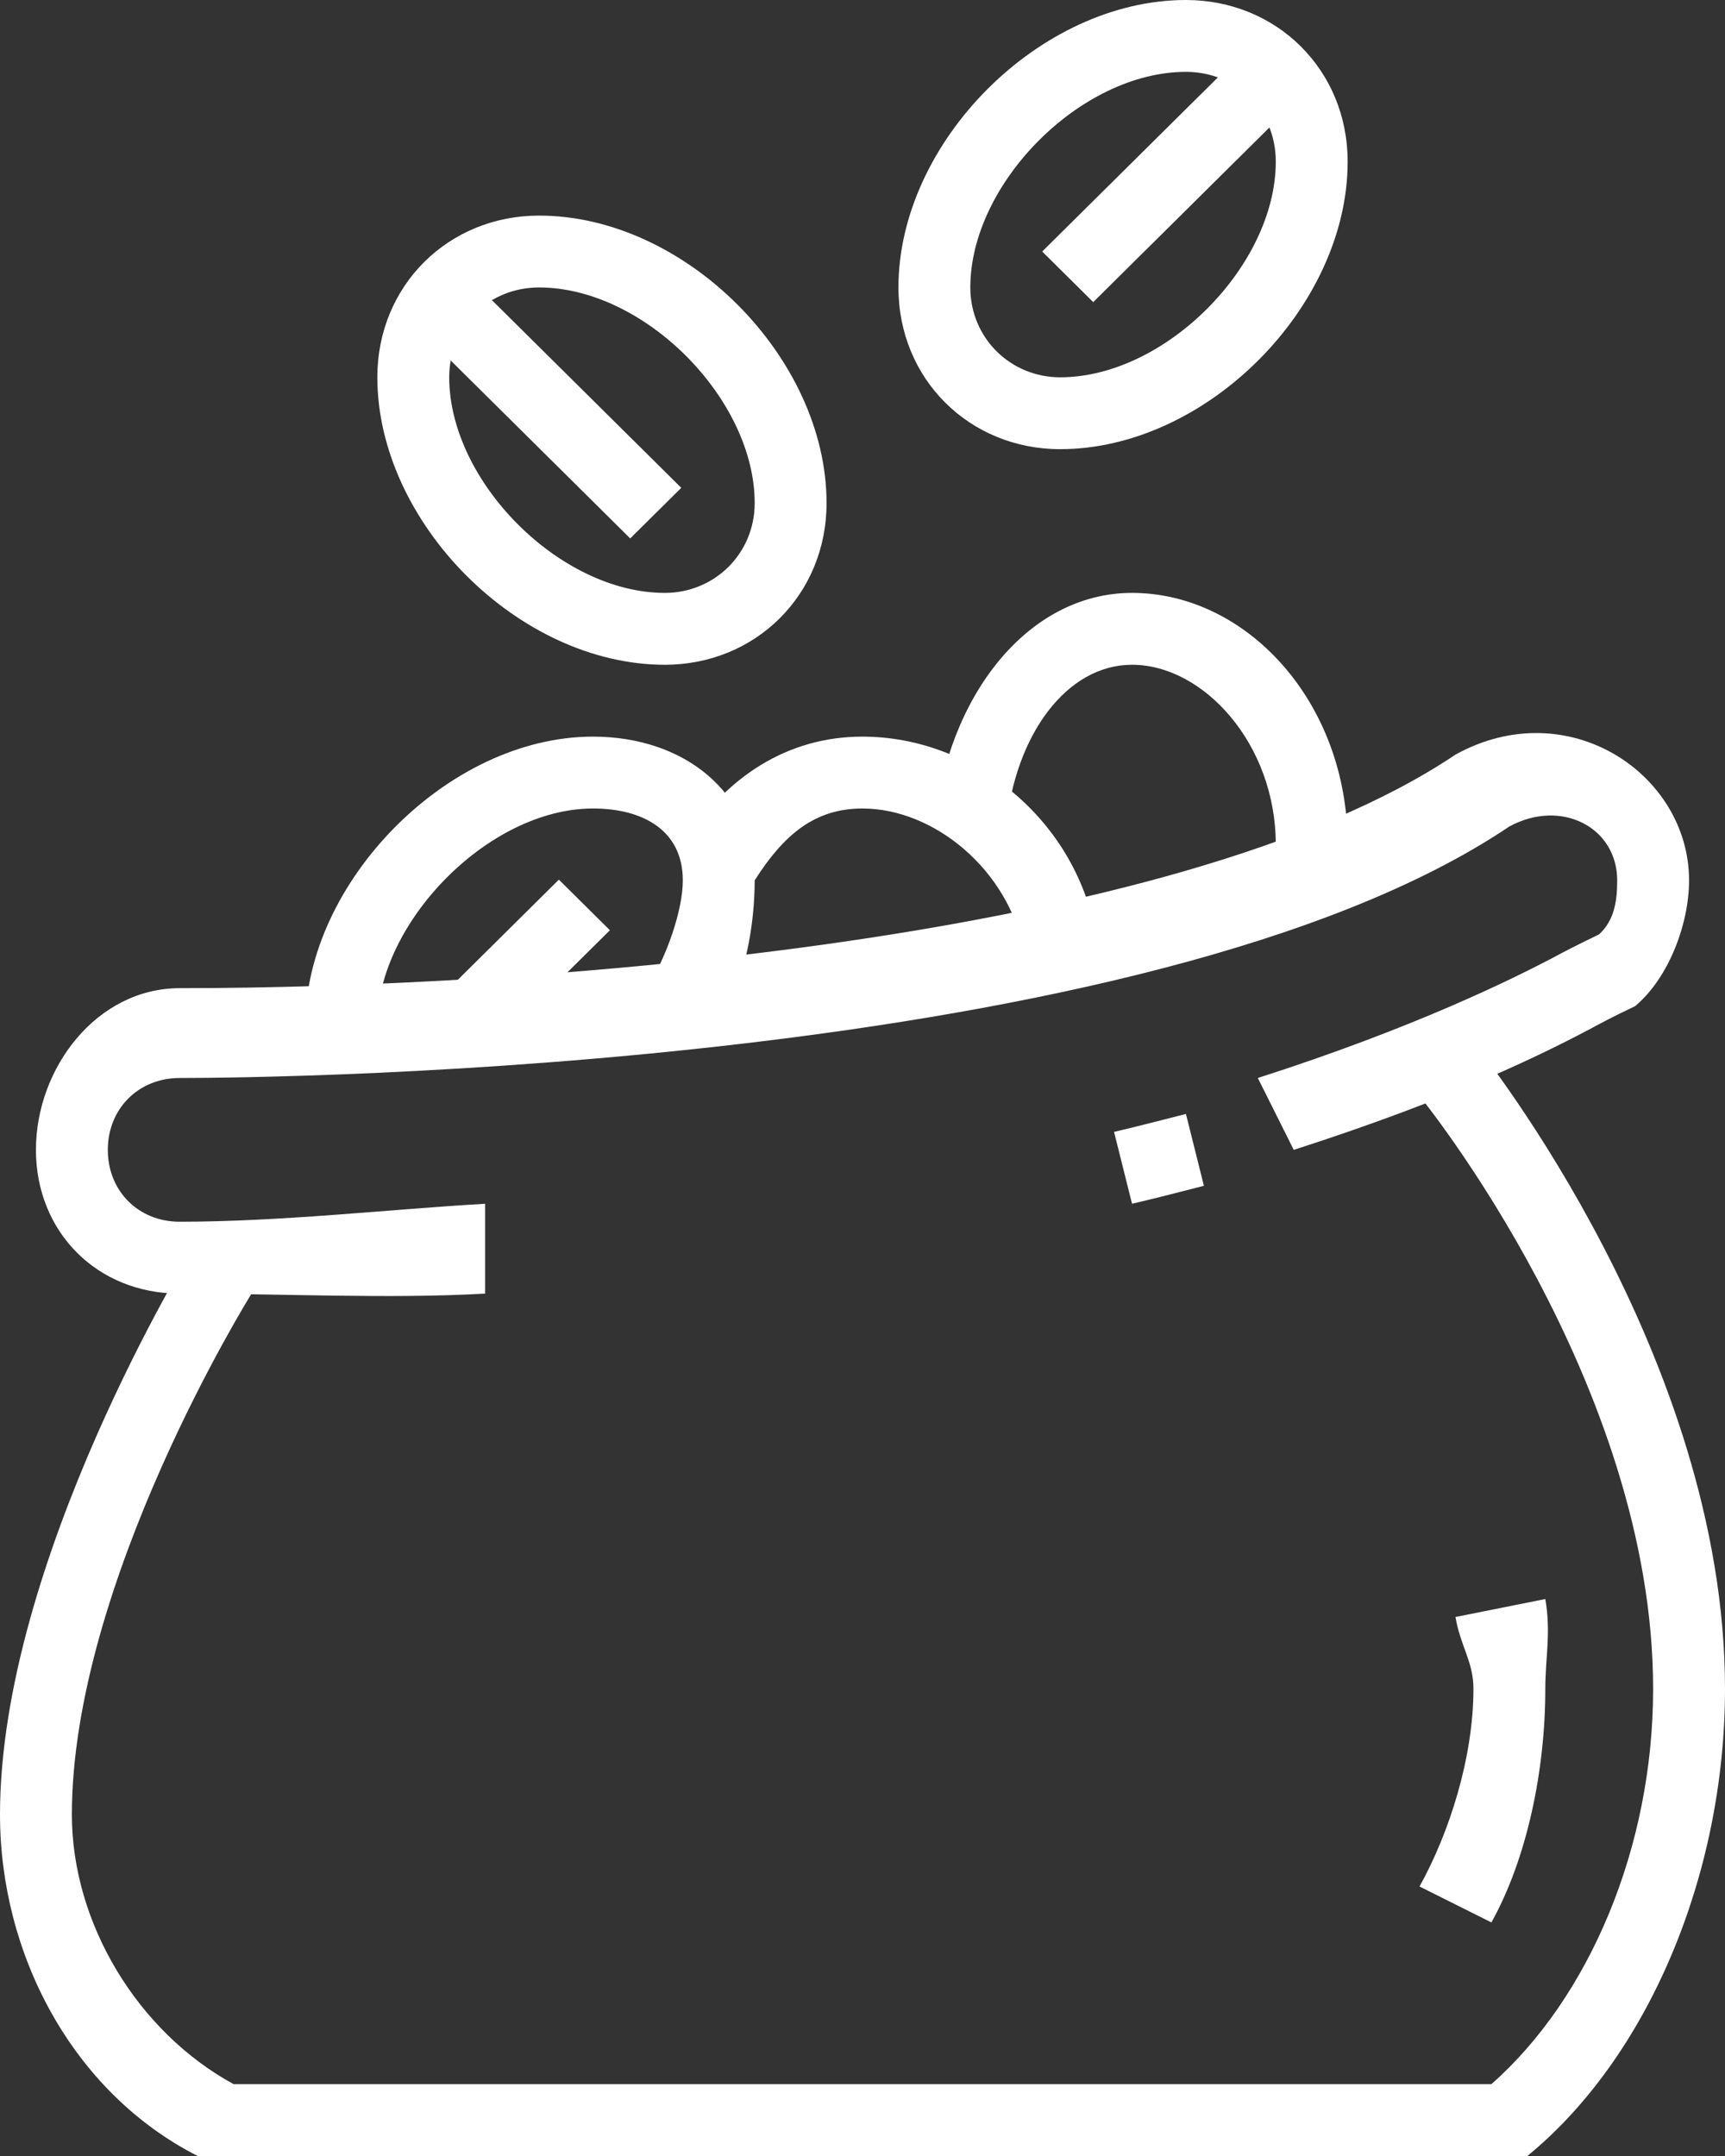 <?xml version="1.0" encoding="UTF-8"?> <svg xmlns="http://www.w3.org/2000/svg" width="96" height="120" viewBox="0 0 96 120" fill="none"><rect x="0" y="0" width="96" height="120" fill="#333333" stroke="none"/><g id="Tryb_izolacji" clip-path="url(#clip0_256_2953)"><g id="Vector"><path d="M85 120H12H11C4.011 116.441 0 108.745 0 101C0 86.934 10.562 69.725 11 69L14 72C13.9 72.167 4 88.079 4 101C4 107.034 7.656 113.088 13 116H83C88.439 111.206 92 102.825 92 94C92 76.988 79.13 61.163 79 61L82 58C82.564 58.716 96 75.552 96 94C96 104.335 91.724 114.498 85 120V120Z" fill="#ffffff"></path></g><g id="Vector_2"><path d="M63 67L62 63C63.233 62.712 64.857 62.293 66 62L67 66C65.823 66.306 64.267 66.703 63 67V67Z" fill="#ffffff"></path></g><g id="Vector_3"><path d="M83 107L79 105C80.665 101.999 82 97.81 82 94C82 92.484 81.284 91.651 81 90L86 89C86.326 90.879 86 92.252 86 94C86 98.487 85 103.404 83 107Z" fill="#ffffff"></path></g><g id="Vector_4"><path d="M37 37C28.862 37 21 29.078 21 21C21 15.886 24.96 12 30 12C38.143 12 46 19.909 46 28C46 33.105 42.048 37 37 37V37ZM30 16C27.209 16 25 18.127 25 21C25 26.79 31.154 33 37 33C39.756 33 42 30.821 42 28C42 22.202 35.855 16 30 16V16Z" fill="#ffffff"></path></g><path id="Vector_5" d="M25.841 15.184L23 18L35.073 29.968L37.914 27.152L25.841 15.184Z" fill="#ffffff"></path><g id="Vector_6"><path d="M59 25C53.956 25 50 21.105 50 16C50 7.914 57.857 0 66 0C71.04 0 75 3.882 75 9C75 17.082 67.138 25 59 25V25ZM66 4C60.15 4 54 10.206 54 16C54 18.821 56.244 21 59 21C64.846 21 71 14.79 71 9C71 6.127 68.795 4 66 4Z" fill="#ffffff"></path></g><path id="Vector_7" d="M70.073 2.032L58 14L60.841 16.816L72.914 4.848L70.073 2.032Z" fill="#ffffff"></path><g id="Vector_8"><path d="M17 57V57C17 49.199 24.857 41 33 41C38.04 41 42 44.062 42 49C42 51.404 41.495 54.625 40 57L36 55C37.101 53.257 38 50.664 38 49C38 46.228 35.795 45 33 45C27.15 45 21 51.41 21 57H17V57Z" fill="#ffffff"></path></g><path id="Vector_9" d="M31.102 48.96L24 56L26.841 58.816L33.942 51.776L31.102 48.96Z" fill="#ffffff"></path><g id="Vector_10"><path d="M57 53C56.14 48.398 51.965 45 48 45C45.339 45 43.614 46.457 42 49L38 47C40.391 43.225 43.831 41 48 41C54.036 41 59.776 45.458 61 52L57 53V53Z" fill="#ffffff"></path></g><g id="Vector_11"><path d="M75 49H71C71.035 48.597 71 47.411 71 47C71 41.42 66.985 37 63 37C59.346 37 56.498 40.921 56 46H52C52.703 38.792 57.168 33 63 33C69.364 33 75 39.056 75 47C75 47.535 75.048 48.482 75 49V49Z" fill="#ffffff"></path></g><g id="Vector_12"><path d="M10 72C5.386 72 2 68.555 2 64C2 59.445 5.386 55 10 55C29.062 55 65.409 52.497 81 42C87.258 38.544 94 43.071 94 49C94 51.4 92.883 54.416 91 56V56C90.626 56.176 89.626 56.661 89 57C86.099 58.563 81.007 61.106 72 64L70 60C78.642 57.227 84.217 54.498 87 53C87.561 52.7 88.622 52.189 89 52C89.852 51.206 90 50.133 90 49C90 46.059 86.901 44.429 84 46C63.938 59.515 15.384 60 10 60C7.695 60 6 61.72 6 64C6 66.28 7.691 68 10 68C15.654 68 21.764 67.301 27 67V72C21.681 72.305 15.732 72 10 72V72Z" fill="#ffffff"></path></g></g><defs><clipPath id="clip0_256_2953"><rect width="96" height="120" fill="white"></rect></clipPath></defs></svg> 